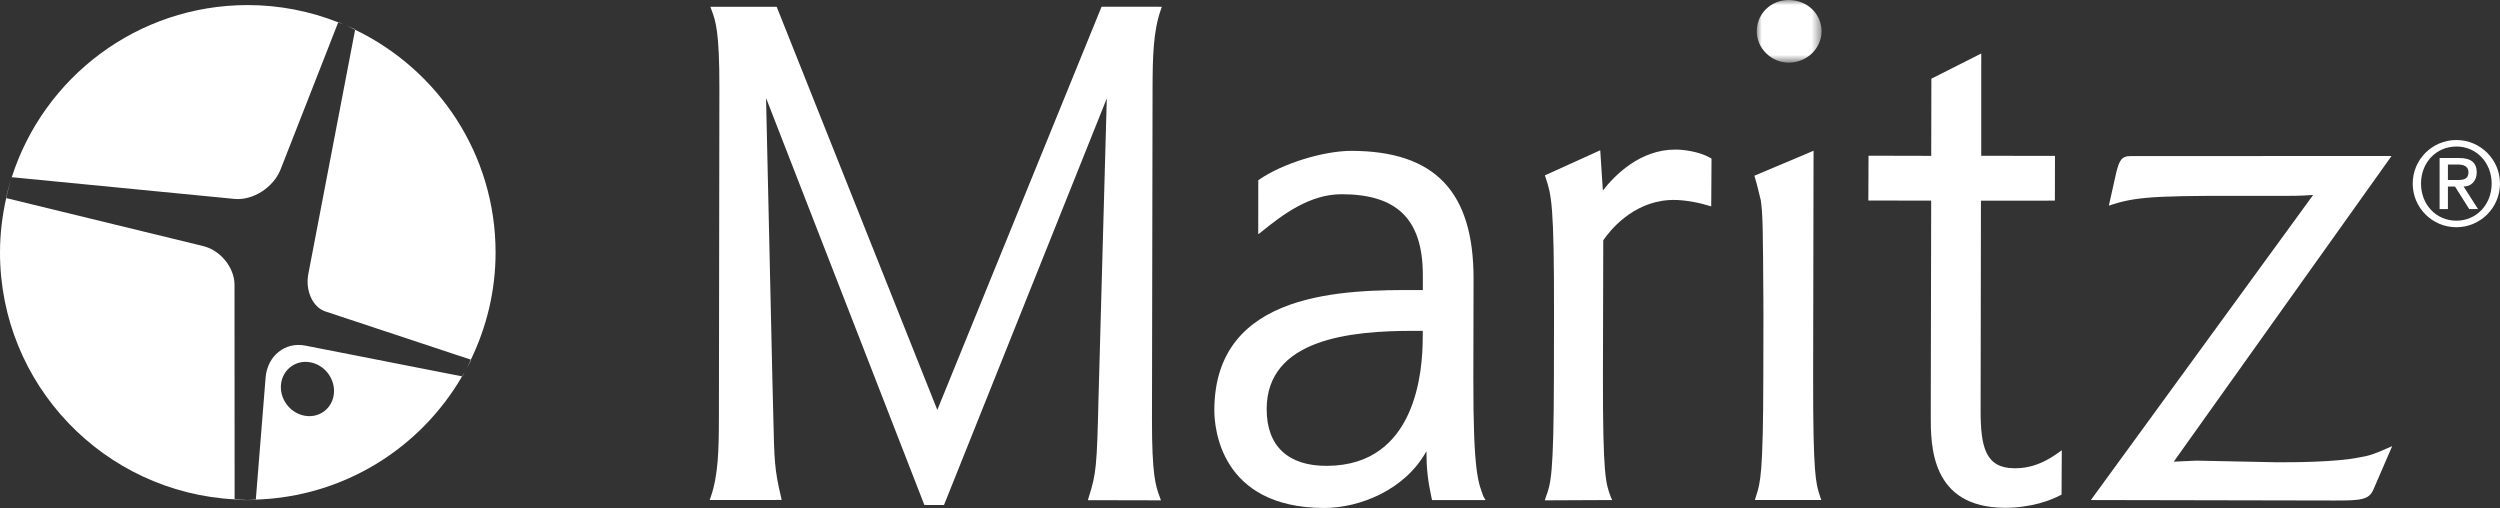 <svg xmlns="http://www.w3.org/2000/svg" xmlns:xlink="http://www.w3.org/1999/xlink" width="251px" height="51px" viewBox="0 0 251 51"><rect x="0" y="0" width="251" height="51" fill="#333333" stroke="none"/><title>Group 46</title><defs><polygon id="path-1" points="0 0 6.507 0 6.507 6.29 0 6.29"></polygon></defs><g id="Symbols" stroke="none" stroke-width="1" fill="none" fill-rule="evenodd"><g id="Header_Dark" transform="translate(-265, -37)"><g id="Group-46" transform="translate(265, 37)"><path d="M115.658,42.047 L115.717,8.865 C115.726,5.728 115.787,3.158 116.527,1.031 L116.649,0.684 L116.282,0.679 L110.597,0.674 C95.272,38.269 95.281,38.284 94.106,41.155 C93.637,39.982 77.98,0.684 77.98,0.684 L71.323,0.684 L71.452,1.036 C71.84,2.076 72.24,3.148 72.226,8.87 L72.179,41.995 C72.172,45.132 72.112,47.724 71.371,49.856 L71.248,50.203 L78.48,50.196 L78.408,49.869 C77.761,47.14 77.737,46.234 77.642,41.891 L77.554,38.366 C77.554,38.366 77.044,15.874 76.911,9.837 C77.917,12.432 92.806,50.698 92.806,50.698 L94.777,50.704 C94.777,50.704 110.097,12.432 111.122,9.881 C111.045,12.547 110.289,40.042 110.289,40.042 C110.13,46.82 110.059,47.561 109.325,49.875 L109.22,50.217 L116.56,50.233 L116.433,49.875 C116.046,48.843 115.646,47.766 115.658,42.047" id="Fill-1" fill="#FFFFFF"></path><path d="M161.858,50.203 L161.701,49.839 C161.215,48.52 160.923,47.72 160.935,37.778 C160.935,37.778 160.967,24.289 160.967,24.126 C161.616,23.176 163.842,20.34 167.558,20.088 C168.644,20.015 170.102,20.216 171.469,20.623 L171.808,20.722 L171.837,15.922 L171.705,15.845 C170.568,15.194 168.972,15.017 168.211,15.017 C164.686,15.009 162.151,17.557 160.926,19.128 C160.869,18.128 160.664,15.087 160.664,15.087 L155.103,17.609 L155.182,17.834 C155.756,19.567 156.042,20.44 156.023,31.623 L156.013,37.838 C155.991,47.784 155.695,48.58 155.204,49.904 L155.097,50.234 L161.858,50.203 Z" id="Fill-3" fill="#FFFFFF"></path><path d="M182.039,37.751 L182.081,15.13 L181.722,15.287 L176.14,17.642 L176.394,18.525 L176.784,20.107 C176.988,21.538 176.996,22.858 177.043,30.2 L177.049,31.591 L177.037,37.76 C177.024,47.588 176.743,48.457 176.318,49.783 L176.187,50.203 L182.856,50.197 L182.727,49.818 C182.305,48.541 182.025,47.69 182.039,37.751" id="Fill-5" fill="#FFFFFF"></path><path d="M236.919,45.914 C234.507,46.422 229.994,46.417 228.516,46.411 L220.508,46.248 L219.036,46.315 C219.036,46.315 218.629,46.335 218.242,46.353 C218.865,45.489 240.112,15.661 240.112,15.661 L239.605,15.661 L213.922,15.671 C212.958,15.666 212.779,16.181 212.488,17.254 C212.488,17.26 211.727,20.651 211.727,20.651 L212.164,20.505 C214.838,19.644 217.58,19.647 227.793,19.667 C230.123,19.672 230.816,19.677 232.242,19.572 C231.596,20.458 209.924,50.203 209.924,50.203 L234.377,50.251 C237.001,50.251 237.848,50.203 238.295,49.138 L240.175,44.794 L239.57,45.055 C238.367,45.585 237.81,45.782 236.919,45.914" id="Fill-7" fill="#FFFFFF"></path><path d="M187.601,15.633 L187.582,20.131 C187.582,20.131 193.402,20.138 193.89,20.143 C193.89,20.651 193.849,41.68 193.849,41.68 C193.839,44.688 193.824,50.963 201.287,50.981 C204.008,50.981 205.938,50.203 206.845,49.729 L206.98,49.662 L207.003,45.206 L206.581,45.504 C204.49,47.016 202.862,47.012 202.242,47.012 C199.382,47 198.841,44.952 198.854,41.169 C198.854,41.169 198.885,20.66 198.887,20.148 C199.378,20.148 206.31,20.143 206.31,20.143 L206.32,15.648 C206.32,15.648 199.398,15.644 198.917,15.644 L198.917,5.372 L198.535,5.564 L193.91,7.9 C193.91,7.9 193.895,15.158 193.895,15.648 L187.601,15.633 Z" id="Fill-9" fill="#FFFFFF"></path><path d="M142.841,33.95 C142.833,37.204 142.208,46.71 133.264,46.772 C129.306,46.806 127.165,44.766 127.174,41.066 C127.187,34.011 135.615,33.205 141.953,33.218 L142.847,33.218 L142.841,33.95 Z M147.924,37.92 L147.945,28.002 C147.961,19.247 144.072,15.166 135.699,15.146 C132.878,15.141 128.73,16.427 126.45,18.017 L126.332,18.1 L126.326,23.512 L126.678,23.253 C128.845,21.483 131.552,19.494 134.704,19.5 C140.011,19.51 142.867,21.762 142.853,27.662 L142.853,29.125 C142.63,29.125 142.345,29.12 142.345,29.12 C135.21,29.107 121.937,29.086 121.919,41.188 C121.919,42.825 122.435,50.981 132.941,51 C136.491,51.006 141.065,49.204 143.212,45.301 C143.218,47.071 143.358,48.284 143.736,50.025 L143.776,50.206 L149.149,50.206 L148.937,49.847 C148.444,48.466 147.904,47.638 147.924,37.92 L147.924,37.92 Z" id="Fill-11" fill="#FFFFFF"></path><g id="Group-15" transform="translate(176.378, 0)"><mask id="mask-2" fill="white"><use xlink:href="#path-1"></use></mask><g id="Clip-14"></g><path d="M3.219,-1.06594016e-05 C1.418,-0.004 0.004,1.379 0,3.137 C-0.01,4.841 1.458,6.286 3.203,6.29 C5.02,6.29 6.497,4.881 6.507,3.148 C6.507,1.388 5.061,0.004 3.219,-1.06594016e-05" id="Fill-13" fill="#FFFFFF" mask="url(#mask-2)"></path></g><path d="M32.651,31.263 L47.275,36.111 C48.849,32.851 49.756,29.211 49.756,25.351 C49.756,15.494 43.99,7.002 35.654,2.988 L30.954,27.516 C30.641,29.171 31.395,30.848 32.651,31.263" id="Fill-16" fill="#FFFFFF"></path><path d="M34.464,2.427 C34.544,2.46 34.621,2.495 34.7,2.529 C34.621,2.495 34.544,2.46 34.464,2.427" id="Fill-18" fill="#FFFFFF"></path><path d="M1.109,18.003 C1.113,17.989 1.116,17.974 1.121,17.959 C1.116,17.974 1.113,17.989 1.109,18.003" id="Fill-20" fill="#FFFFFF"></path><path d="M20.415,24.709 L0.623,19.889 C0.227,21.649 0,23.472 0,25.351 C0,38.628 10.44,49.445 23.555,50.135 L23.545,28.594 C23.543,26.866 22.139,25.133 20.415,24.709" id="Fill-22" fill="#FFFFFF"></path><path d="M28.173,17.004 L33.957,2.241 C31.141,1.136 28.084,0.509 24.875,0.509 C13.783,0.509 4.388,7.771 1.182,17.791 L23.545,19.971 C25.391,20.147 27.462,18.819 28.173,17.004" id="Fill-24" fill="#FFFFFF"></path><path d="M46.659,37.349 C46.729,37.221 46.797,37.092 46.865,36.962 C46.796,37.091 46.73,37.222 46.659,37.349" id="Fill-26" fill="#FFFFFF"></path><path d="M32.96,37.522 C33.877,38.766 33.679,40.464 32.525,41.308 C31.369,42.157 29.691,41.832 28.773,40.592 C27.859,39.347 28.057,37.648 29.216,36.807 C30.367,35.954 32.05,36.282 32.96,37.522 M26.667,37.907 L25.683,50.161 C34.54,49.876 42.215,44.981 46.393,37.787 L30.647,34.698 C28.621,34.297 26.839,35.738 26.667,37.907" id="Fill-28" fill="#FFFFFF"></path><path d="M1.166,17.79 C1.148,17.845 1.138,17.903 1.121,17.959 C1.138,17.902 1.164,17.848 1.182,17.791 L1.166,17.79 Z" id="Fill-30" fill="#FFFFFF"></path><path d="M46.423,37.793 C46.507,37.649 46.577,37.496 46.659,37.349 C46.576,37.499 46.479,37.639 46.393,37.787 L46.423,37.793 Z" id="Fill-32" fill="#FFFFFF"></path><path d="M0.601,19.884 L0.623,19.889 C0.766,19.253 0.918,18.62 1.109,18.003 C0.913,18.618 0.739,19.248 0.601,19.884" id="Fill-34" fill="#FFFFFF"></path><path d="M23.555,50.135 L23.555,50.168 C23.997,50.201 24.432,50.21 24.875,50.21 C25.147,50.21 25.412,50.206 25.679,50.195 L25.682,50.161 C25.412,50.17 25.147,50.201 24.875,50.201 C24.429,50.201 23.994,50.158 23.555,50.135" id="Fill-36" fill="#FFFFFF"></path><path d="M33.969,2.212 L33.957,2.241 C34.125,2.307 34.299,2.357 34.464,2.426 C34.298,2.357 34.137,2.277 33.969,2.212" id="Fill-38" fill="#FFFFFF"></path><path d="M35.662,2.947 C35.348,2.8 35.022,2.668 34.7,2.529 C35.025,2.669 35.336,2.835 35.654,2.988 L35.662,2.947 Z" id="Fill-40" fill="#FFFFFF"></path><path d="M47.312,36.123 L47.276,36.111 C47.139,36.395 47.012,36.685 46.864,36.963 C47.014,36.683 47.176,36.41 47.312,36.123" id="Fill-42" fill="#FFFFFF"></path><path d="M245.771,18.072 L246.772,18.072 C247.419,18.072 247.835,17.941 247.835,17.276 C247.835,16.691 247.308,16.516 246.772,16.516 L245.771,16.516 L245.771,18.072 Z M244.936,15.864 L246.91,15.864 C248.084,15.864 248.664,16.335 248.664,17.309 C248.664,18.133 248.146,18.726 247.345,18.726 L248.797,20.992 L247.91,20.992 L246.481,18.726 L245.771,18.726 L245.771,20.992 L244.936,20.992 L244.936,15.864 Z M246.628,22.157 C248.635,22.157 250.163,20.535 250.163,18.431 C250.163,16.335 248.635,14.711 246.628,14.711 C244.581,14.711 243.069,16.335 243.069,18.431 C243.069,20.535 244.581,22.157 246.628,22.157 L246.628,22.157 Z M246.619,14.057 C249.034,14.057 251,16.025 251,18.431 C251,20.851 249.034,22.814 246.619,22.814 C244.193,22.814 242.236,20.851 242.236,18.431 C242.236,16.025 244.193,14.057 246.619,14.057 L246.619,14.057 Z" id="Fill-44" fill="#FFFFFF"></path></g></g></g></svg>